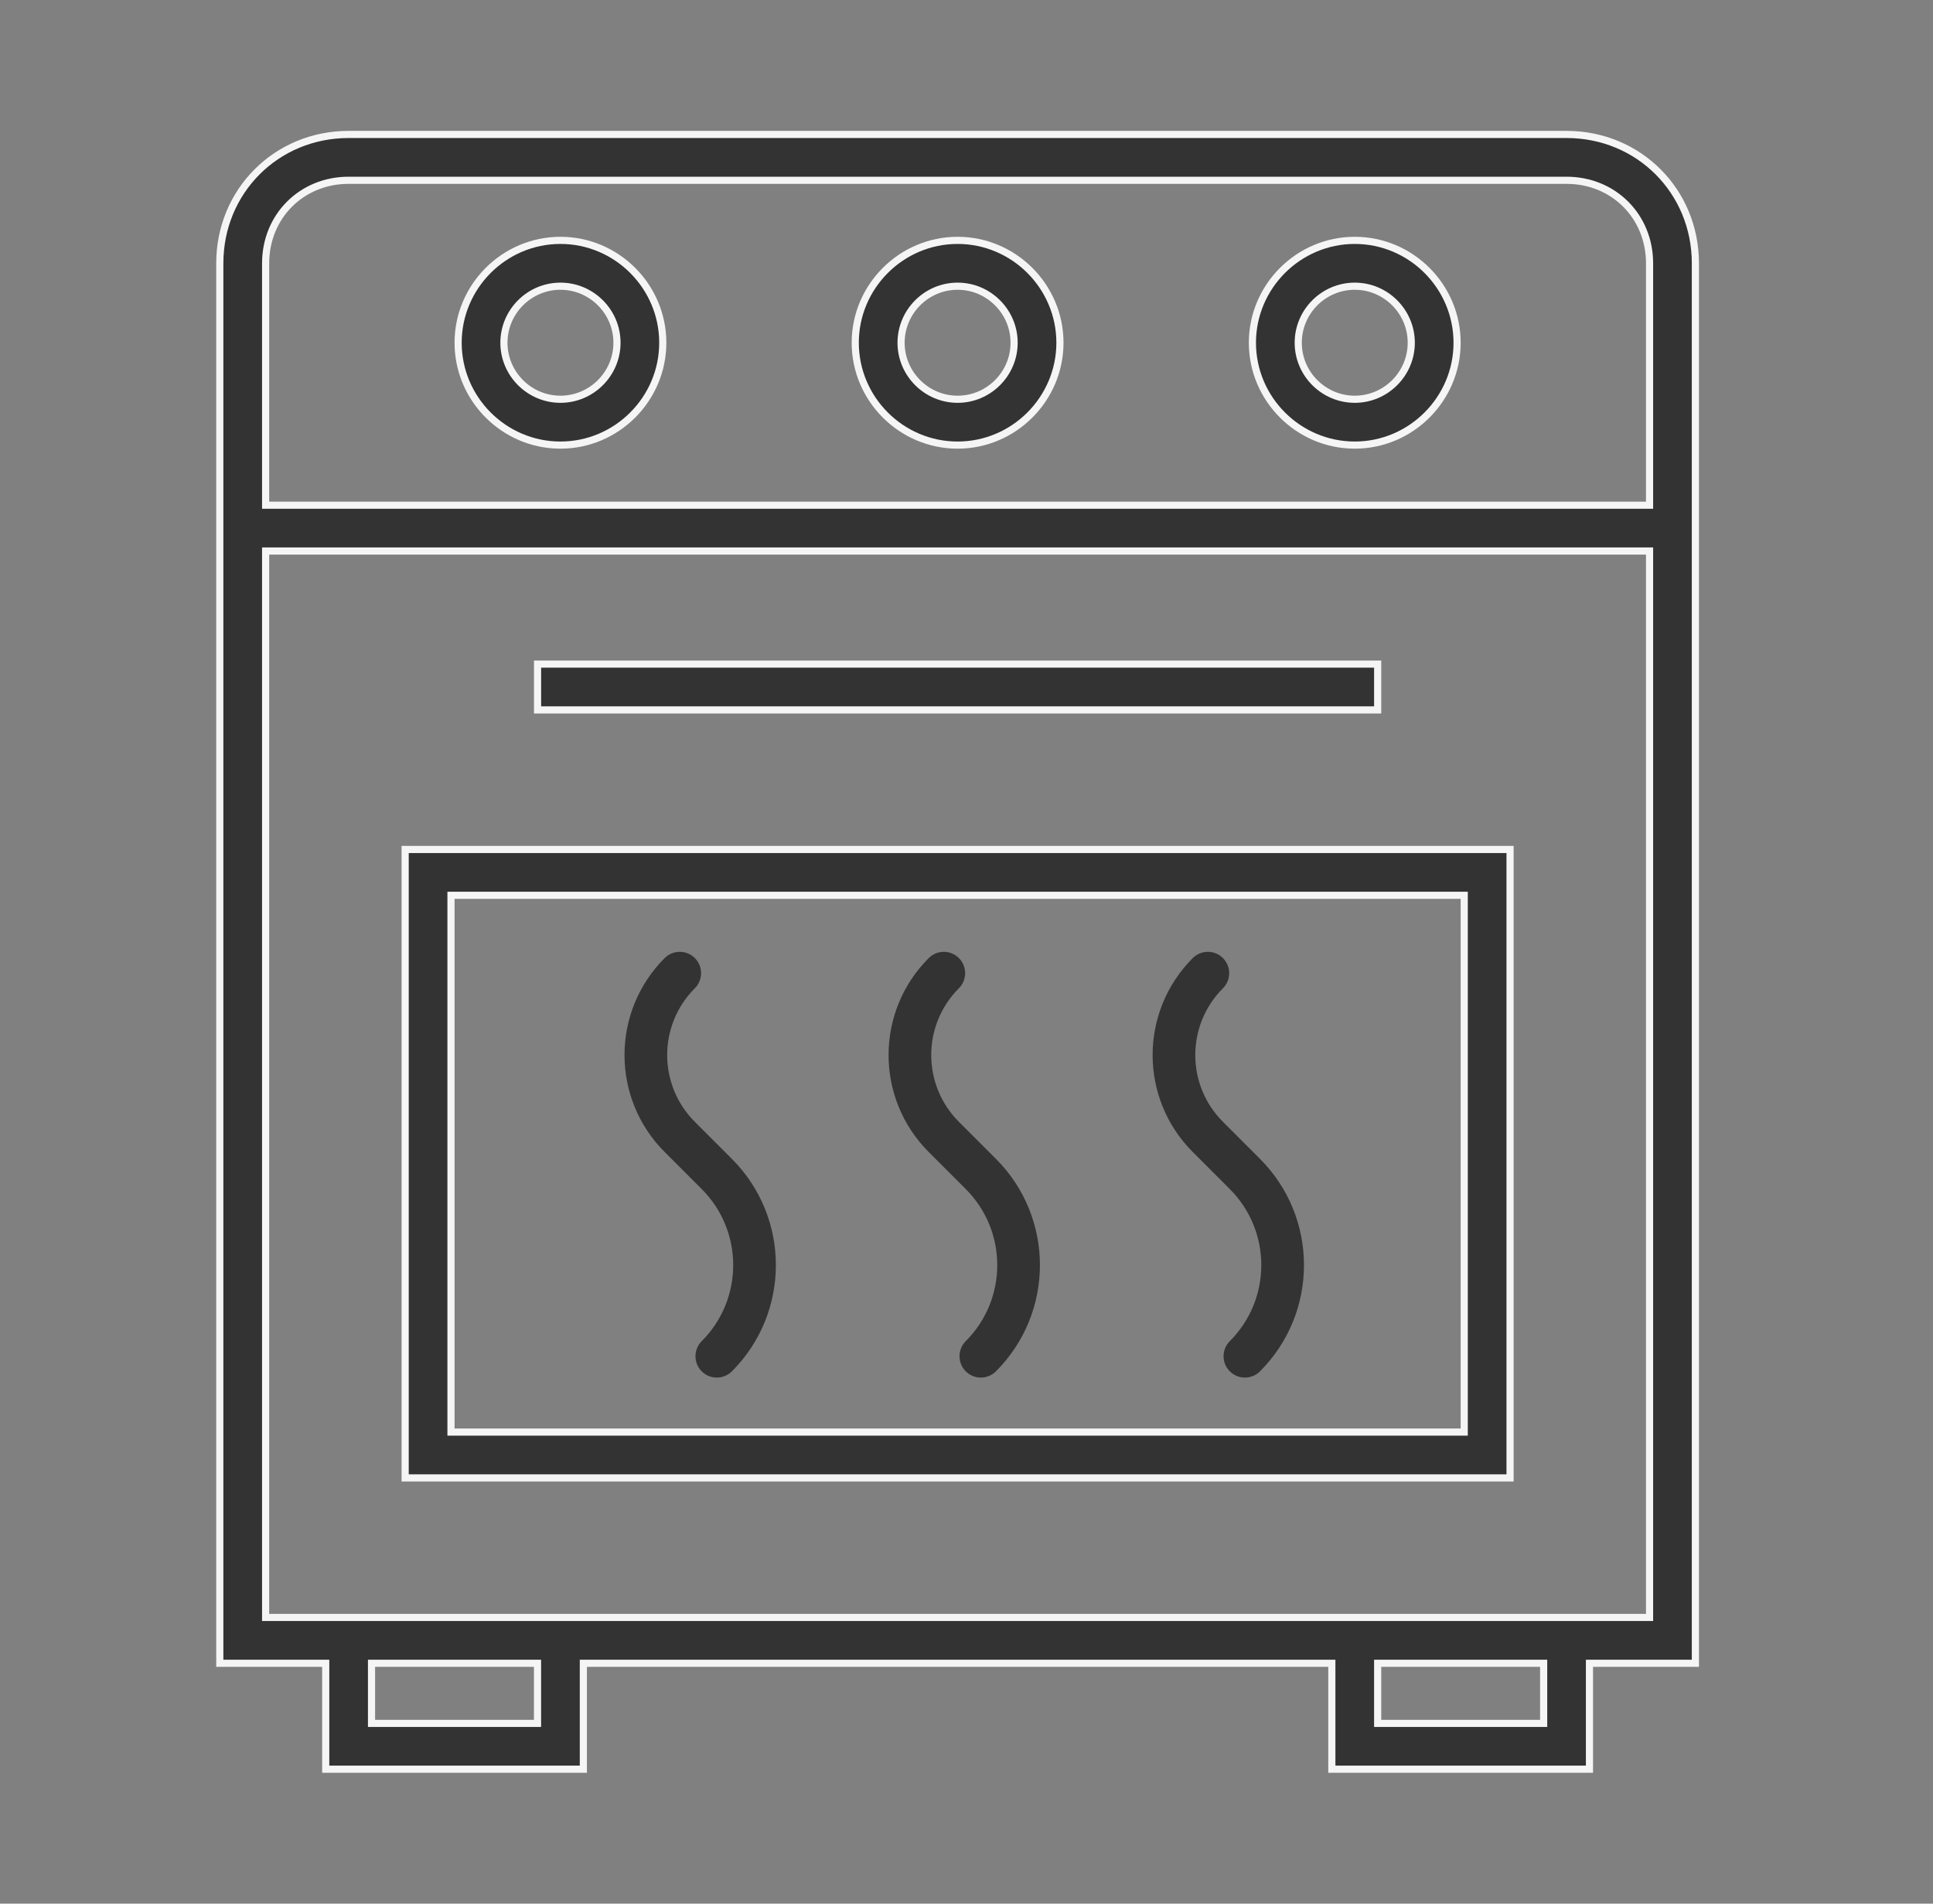 <svg width="65" height="64" viewBox="0 0 65 64" fill="none" xmlns="http://www.w3.org/2000/svg">
<rect x="0" y="0" width="65" height="64" fill="#808080" stroke="none"/>
<path d="M10.953 56.039V55.919H10.833H7.391V8.852C7.391 6.425 9.296 4.52 11.723 4.52H52.678C55.105 4.52 57.01 6.425 57.01 8.852V55.919H53.568H53.448V56.039V59.48H44.785V56.039V55.919H44.665H19.736H19.616V56.039V59.48H10.953V56.039ZM55.349 16.985H55.469V16.865V8.852C55.469 7.272 54.258 6.061 52.678 6.061H11.723C10.143 6.061 8.932 7.272 8.932 8.852V16.865V16.985H9.052H55.349ZM17.955 57.94H18.075V57.819V56.039V55.919H17.955H12.613H12.493V56.039V57.819V57.94H12.613H17.955ZM51.788 57.94H51.908V57.819V56.039V55.919H51.788H46.446H46.326V56.039V57.819V57.94H46.446H51.788ZM8.932 54.258V54.378H9.052H53.568H55.349H55.469V54.258V18.645V18.525H55.349H9.052H8.932V18.645V54.258Z" fill="black" fill-opacity="0.6" stroke="#F5F5F5" stroke-width="0.24"/>
<path d="M15.285 30.099H15.165V30.22V48.026V48.146H15.285H49.117H49.237V48.026V30.22V30.099H49.117H15.285ZM22.287 11.523C22.287 13.415 20.738 14.964 18.846 14.964C16.953 14.964 15.405 13.415 15.405 11.523C15.405 9.63 16.953 8.081 18.846 8.081C20.738 8.081 22.287 9.63 22.287 11.523ZM20.747 11.523C20.747 10.477 19.892 9.622 18.846 9.622C17.8 9.622 16.945 10.477 16.945 11.523C16.945 12.568 17.8 13.423 18.846 13.423C19.892 13.423 20.747 12.568 20.747 11.523ZM35.642 11.523C35.642 13.415 34.093 14.964 32.201 14.964C30.308 14.964 28.759 13.415 28.759 11.523C28.759 9.63 30.308 8.081 32.201 8.081C34.093 8.081 35.642 9.63 35.642 11.523ZM34.101 11.523C34.101 10.477 33.246 9.622 32.201 9.622C31.155 9.622 30.3 10.477 30.3 11.523C30.3 12.568 31.155 13.423 32.201 13.423C33.246 13.423 34.101 12.568 34.101 11.523ZM48.997 11.523C48.997 13.415 47.448 14.964 45.556 14.964C43.663 14.964 42.114 13.415 42.114 11.523C42.114 9.63 43.663 8.081 45.556 8.081C47.448 8.081 48.997 9.63 48.997 11.523ZM47.456 11.523C47.456 10.477 46.601 9.622 45.556 9.622C44.51 9.622 43.655 10.477 43.655 11.523C43.655 12.568 44.51 13.423 45.556 13.423C46.601 13.423 47.456 12.568 47.456 11.523ZM50.778 28.559V49.687H13.624V28.559H50.778ZM18.076 22.327H46.326V23.867H18.076V22.327Z" fill="black" fill-opacity="0.6" stroke="#F5F5F5" stroke-width="0.24"/>
<path fill-rule="evenodd" clip-rule="evenodd" d="M23.365 33.225C22.125 34.465 22.125 36.476 23.365 37.716L24.61 38.961C26.583 40.933 26.583 44.131 24.611 46.104C24.33 46.384 23.876 46.384 23.596 46.104C23.316 45.823 23.316 45.369 23.596 45.089C25.008 43.677 25.008 41.388 23.596 39.976L22.351 38.731C20.55 36.93 20.55 34.011 22.35 32.21C22.631 31.93 23.085 31.93 23.365 32.21C23.645 32.49 23.645 32.945 23.365 33.225ZM32.244 33.225C31.004 34.465 31.004 36.476 32.245 37.716L33.49 38.961C35.462 40.933 35.462 44.131 33.49 46.104C33.21 46.384 32.755 46.384 32.475 46.104C32.195 45.823 32.195 45.369 32.475 45.089C33.887 43.677 33.887 41.388 32.475 39.976L31.23 38.731C29.429 36.93 29.429 34.011 31.23 32.21C31.51 31.93 31.964 31.93 32.244 32.21C32.525 32.49 32.525 32.945 32.244 33.225ZM41.124 37.716C39.883 36.476 39.883 34.465 41.124 33.225C41.404 32.945 41.404 32.49 41.123 32.21C40.843 31.93 40.389 31.93 40.109 32.21C38.308 34.011 38.308 36.93 40.109 38.731L41.354 39.976C42.766 41.388 42.766 43.677 41.354 45.089C41.074 45.369 41.074 45.823 41.354 46.104C41.635 46.384 42.089 46.384 42.369 46.104C44.341 44.131 44.341 40.933 42.369 38.961L41.124 37.716Z" fill="black" fill-opacity="0.6"/>
</svg>
